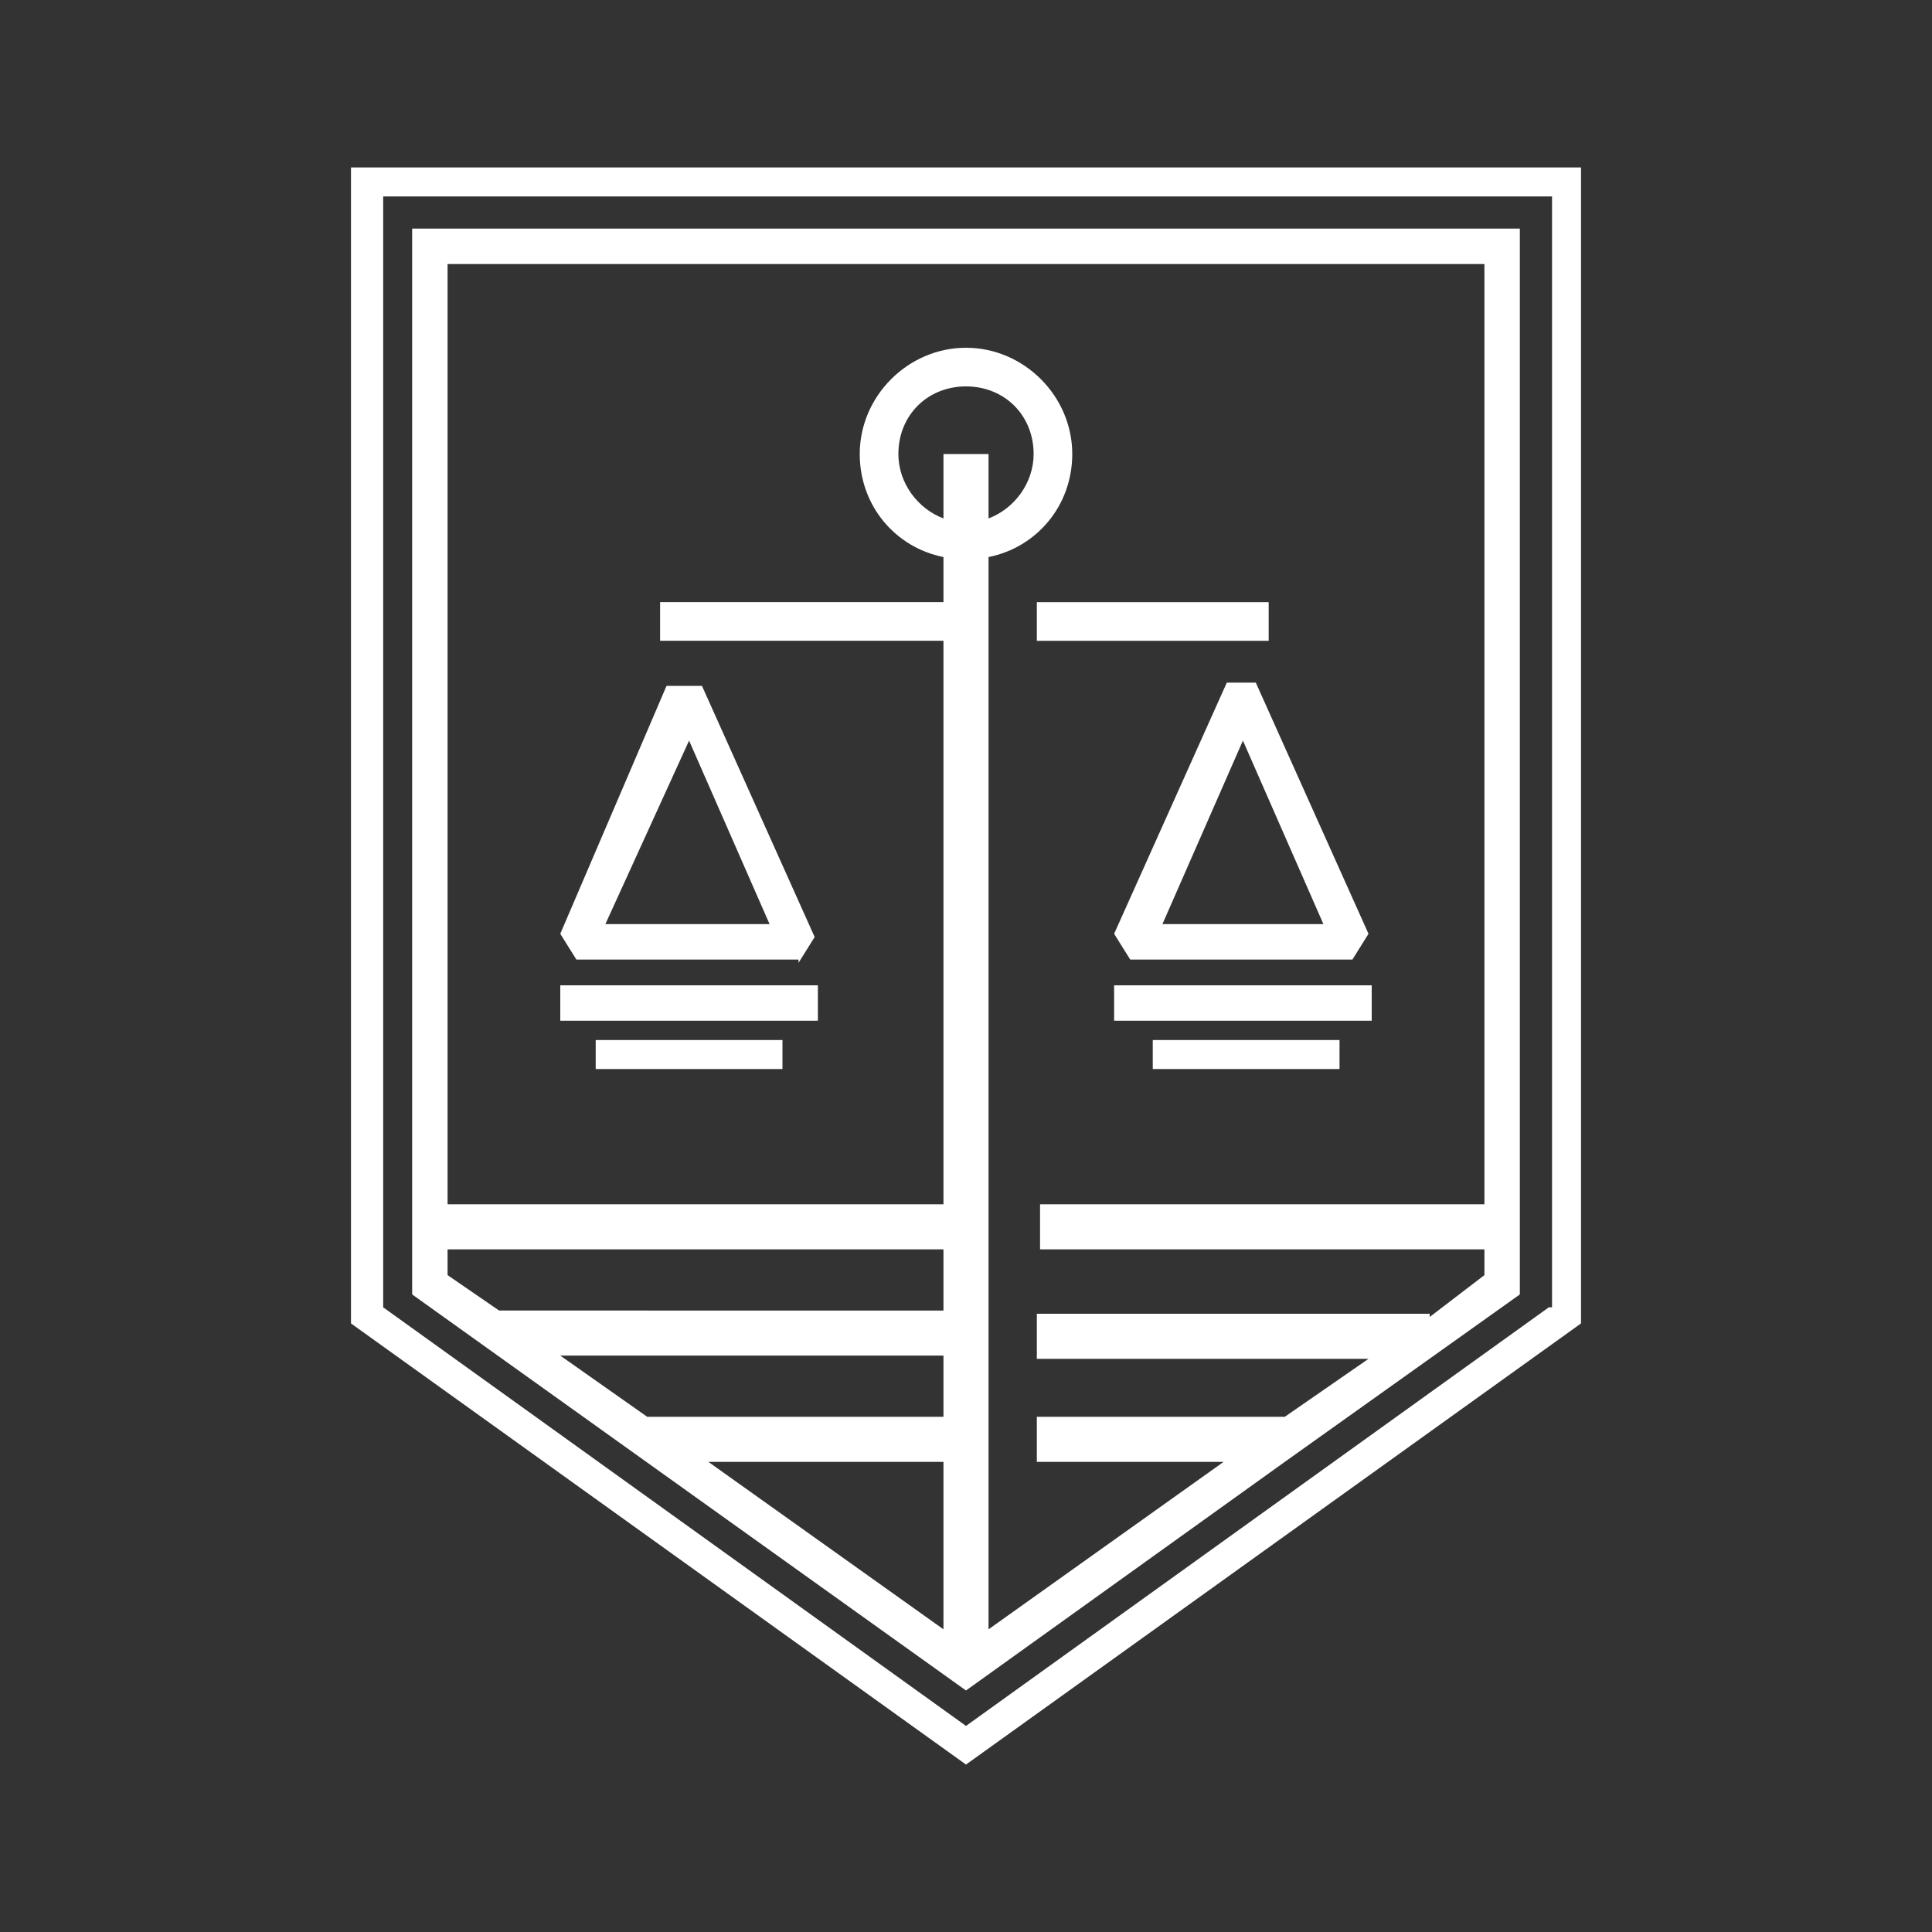 <svg id="Layer_1" xmlns="http://www.w3.org/2000/svg" width="60" height="60"><rect width="100%" height="100%" fill="#333333" stroke="none"/><style>.st1{fill:#fff}</style><path class="st1" d="M10.9 5.2v35.9L30 54.8l19.1-13.7V5.2H10.9zm37.2 35.4L30 53.6l-18.1-13V6.1h36.3v34.5z"/><path class="st1" d="M39.9 45.4l7.3-5.2V7.1H12.8v33.1L30 52.5l9.9-7.1zM29.3 16.1c-.8-.3-1.4-1.1-1.4-2 0-1.2.9-2.1 2.1-2.1 1.2 0 2.1.9 2.1 2.1 0 .9-.6 1.7-1.4 2v-2h-1.4v2zm0 27.9h-9.2l-2.7-1.9h11.9V44zm0 1.4v5.2L22 45.4h7.3zM46.1 8.2v29.2H32.3v1.4h13.8v.8l-1.7 1.3v-.1H32.2v1.4h10.3L39.9 44h-7.7v1.4H38l-7.3 5.2V17.3c1.5-.3 2.6-1.6 2.6-3.2 0-1.8-1.5-3.3-3.3-3.3-1.8 0-3.3 1.5-3.3 3.3 0 1.6 1.1 2.9 2.6 3.2v1.4h-8.8v1.2h8.8v17.5H13.9V8.2h32.2zM13.9 38.8h15.4v1.9H15.5l-1.6-1.1v-.8z"/><path class="st1" d="M32.2 18.7h7.2v1.2h-7.2zM24.8 29.9l.5-.8-3.5-7.8h-1.1L17.4 29l.5.8h6.9zM21.4 23l2.5 5.7h-5.1l2.6-5.7zM18.5 32.3h5.8v.9h-5.8zM17.4 30.6h8v1.1h-8zM38.1 21.2L34.6 29l.5.8H42l.5-.8-3.5-7.8h-.9zm-2 7.5l2.5-5.7 2.5 5.7h-5zM35.8 32.3h5.8v.9h-5.8zM34.6 30.6h8v1.1h-8z"/></svg>